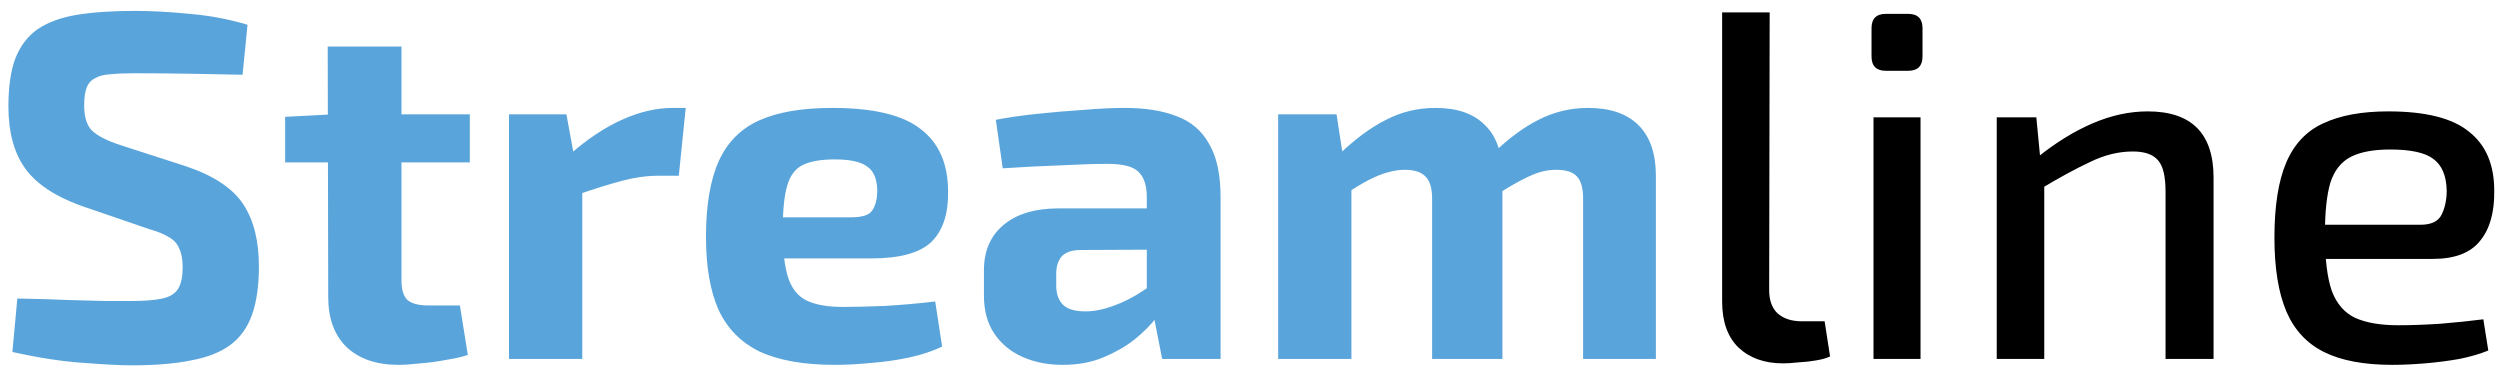 <svg width="202" height="30" viewBox="0 0 202 30" fill="none" xmlns="http://www.w3.org/2000/svg">
<path d="M10.88 0.88C12.24 0.88 13.72 0.96 15.32 1.12C16.92 1.253 18.48 1.547 20 2L19.6 6.04C18.427 6.013 17.053 5.987 15.48 5.96C13.907 5.933 12.36 5.92 10.84 5.92C10.093 5.92 9.453 5.947 8.92 6C8.413 6.027 8 6.133 7.68 6.32C7.36 6.48 7.133 6.733 7 7.08C6.867 7.427 6.8 7.907 6.8 8.52C6.8 9.453 7.013 10.133 7.44 10.56C7.893 10.987 8.653 11.373 9.72 11.72L15.04 13.44C17.253 14.187 18.787 15.2 19.64 16.48C20.493 17.76 20.92 19.44 20.92 21.52C20.92 23.093 20.733 24.4 20.36 25.44C19.987 26.48 19.4 27.293 18.6 27.88C17.8 28.467 16.747 28.88 15.44 29.12C14.133 29.387 12.533 29.52 10.64 29.52C9.733 29.52 8.44 29.453 6.76 29.32C5.08 29.213 3.16 28.92 1 28.44L1.4 24.12C2.973 24.147 4.333 24.187 5.48 24.24C6.653 24.267 7.653 24.293 8.48 24.32C9.307 24.32 10.027 24.32 10.64 24.32C11.707 24.32 12.533 24.253 13.12 24.12C13.733 23.987 14.16 23.72 14.4 23.32C14.64 22.92 14.76 22.347 14.76 21.6C14.76 20.96 14.667 20.453 14.48 20.08C14.32 19.68 14.04 19.373 13.64 19.16C13.267 18.92 12.747 18.707 12.08 18.52L6.48 16.6C4.373 15.827 2.88 14.813 2 13.56C1.12 12.307 0.68 10.653 0.68 8.6C0.68 7 0.867 5.707 1.24 4.72C1.64 3.707 2.24 2.92 3.04 2.36C3.867 1.8 4.92 1.413 6.2 1.2C7.507 0.987 9.067 0.88 10.88 0.88ZM32.44 3.76V22.68C32.44 23.4 32.6 23.92 32.92 24.24C33.267 24.533 33.827 24.68 34.6 24.68H37.16L37.8 28.68C37.32 28.84 36.734 28.973 36.04 29.08C35.347 29.213 34.654 29.307 33.96 29.36C33.267 29.44 32.68 29.48 32.2 29.48C30.414 29.48 29.014 29 28 28.04C27.014 27.08 26.52 25.733 26.52 24L26.48 3.76H32.44ZM37.96 9.24V13.12H23.04V9.44L26.88 9.24H37.96ZM45.767 9.24L46.487 13.16L47.047 13.68V29H41.127V9.24H45.767ZM55.407 8.72L54.847 14.2H53.207C52.273 14.2 51.3 14.333 50.287 14.6C49.273 14.867 47.993 15.267 46.447 15.8L46.047 12.48C47.433 11.253 48.833 10.32 50.247 9.68C51.66 9.04 53.033 8.72 54.367 8.72H55.407ZM67.244 8.72C70.578 8.72 72.964 9.293 74.404 10.44C75.871 11.56 76.604 13.24 76.604 15.48C76.631 17.293 76.178 18.653 75.244 19.56C74.311 20.44 72.698 20.88 70.404 20.88H59.364V17.56H68.764C69.671 17.56 70.244 17.373 70.484 17C70.751 16.6 70.884 16.053 70.884 15.36C70.858 14.427 70.578 13.787 70.044 13.44C69.538 13.067 68.671 12.88 67.444 12.88C66.351 12.88 65.498 13.027 64.884 13.32C64.271 13.613 63.844 14.173 63.604 15C63.364 15.827 63.244 17.027 63.244 18.6C63.244 20.253 63.391 21.533 63.684 22.44C63.978 23.32 64.471 23.933 65.164 24.28C65.884 24.627 66.871 24.8 68.124 24.8C69.031 24.8 70.151 24.773 71.484 24.72C72.844 24.64 74.204 24.52 75.564 24.36L76.124 28C75.351 28.373 74.471 28.667 73.484 28.88C72.498 29.093 71.484 29.24 70.444 29.32C69.404 29.427 68.404 29.48 67.444 29.48C64.938 29.48 62.911 29.12 61.364 28.4C59.844 27.653 58.738 26.52 58.044 25C57.378 23.48 57.044 21.533 57.044 19.16C57.044 16.573 57.391 14.52 58.084 13C58.778 11.48 59.871 10.387 61.364 9.72C62.858 9.053 64.818 8.72 67.244 8.72ZM90.903 8.72C92.556 8.72 93.956 8.947 95.103 9.4C96.249 9.827 97.116 10.573 97.703 11.64C98.316 12.68 98.623 14.12 98.623 15.96V29H93.903L93.062 24.72L92.662 24.12V15.92C92.662 14.987 92.436 14.307 91.983 13.88C91.556 13.453 90.729 13.24 89.502 13.24C88.489 13.24 87.222 13.28 85.703 13.36C84.183 13.413 82.623 13.493 81.022 13.6L80.463 9.68C81.422 9.493 82.529 9.333 83.782 9.2C85.036 9.067 86.289 8.96 87.543 8.88C88.796 8.773 89.916 8.72 90.903 8.72ZM96.183 16.84L96.142 20.16L87.343 20.2C86.623 20.2 86.103 20.373 85.782 20.72C85.489 21.067 85.343 21.533 85.343 22.12V23.08C85.343 23.747 85.529 24.267 85.903 24.64C86.276 24.987 86.876 25.16 87.703 25.16C88.396 25.16 89.142 25.013 89.942 24.72C90.769 24.427 91.582 24.013 92.382 23.48C93.183 22.947 93.889 22.32 94.502 21.6V24.16C94.263 24.56 93.903 25.067 93.422 25.68C92.969 26.267 92.382 26.853 91.662 27.44C90.942 28 90.103 28.48 89.142 28.88C88.183 29.28 87.089 29.48 85.862 29.48C84.662 29.48 83.582 29.267 82.623 28.84C81.662 28.413 80.903 27.787 80.343 26.96C79.782 26.133 79.502 25.107 79.502 23.88V21.84C79.502 20.267 80.036 19.04 81.103 18.16C82.169 17.28 83.636 16.84 85.502 16.84H96.183ZM128.315 8.72C130.102 8.72 131.462 9.187 132.395 10.12C133.328 11.053 133.795 12.413 133.795 14.2V29H127.915V16.04C127.915 15.213 127.755 14.627 127.435 14.28C127.115 13.907 126.555 13.72 125.755 13.72C125.275 13.72 124.822 13.787 124.395 13.92C123.968 14.053 123.475 14.267 122.915 14.56C122.355 14.853 121.675 15.253 120.875 15.76L120.555 12.48C121.835 11.227 123.088 10.293 124.315 9.68C125.568 9.04 126.902 8.72 128.315 8.72ZM107.995 9.24L108.595 13.16L109.195 13.68V29H103.275V9.24H107.995ZM115.995 8.72C117.755 8.72 119.088 9.187 119.995 10.12C120.928 11.027 121.395 12.387 121.395 14.2V29H115.715V16.04C115.715 15.187 115.528 14.587 115.155 14.24C114.808 13.893 114.262 13.72 113.515 13.72C113.062 13.72 112.608 13.787 112.155 13.92C111.728 14.027 111.222 14.227 110.635 14.52C110.075 14.813 109.382 15.227 108.555 15.76L108.195 12.48C109.502 11.227 110.768 10.293 111.995 9.68C113.222 9.04 114.555 8.72 115.995 8.72Z" fill="#59A4DA"/>
<path d="M142.989 1L142.949 23.44C142.949 24.267 143.176 24.893 143.629 25.32C144.109 25.747 144.763 25.96 145.589 25.96H147.429L147.869 28.8C147.603 28.933 147.229 29.04 146.749 29.12C146.296 29.2 145.816 29.253 145.309 29.28C144.829 29.333 144.416 29.36 144.069 29.36C142.576 29.36 141.376 28.933 140.469 28.08C139.589 27.227 139.149 25.987 139.149 24.36V1H142.989ZM155.179 9.48V29H151.379V9.48H155.179ZM154.179 1.12C154.952 1.12 155.339 1.507 155.339 2.28V4.56C155.339 5.333 154.952 5.72 154.179 5.72H152.379C151.605 5.72 151.219 5.333 151.219 4.56V2.28C151.219 1.507 151.605 1.12 152.379 1.12H154.179ZM173.536 9C177.083 9 178.856 10.787 178.856 14.36V29H174.976V15.48C174.976 14.253 174.776 13.413 174.376 12.96C173.976 12.48 173.296 12.24 172.336 12.24C171.189 12.24 170.043 12.52 168.896 13.08C167.749 13.613 166.376 14.36 164.776 15.32L164.616 12.72C166.109 11.52 167.603 10.6 169.096 9.96C170.589 9.32 172.069 9 173.536 9ZM164.536 9.48L164.896 13.24L165.176 13.8V29H161.336V9.48H164.536ZM192.974 9C195.988 9 198.161 9.547 199.494 10.64C200.854 11.707 201.534 13.293 201.534 15.4C201.561 17.16 201.174 18.52 200.374 19.48C199.601 20.44 198.334 20.92 196.574 20.92H185.294V18.16H195.574C196.454 18.16 197.028 17.88 197.294 17.32C197.561 16.76 197.694 16.12 197.694 15.4C197.668 14.2 197.308 13.347 196.614 12.84C195.948 12.333 194.788 12.08 193.134 12.08C191.774 12.08 190.708 12.28 189.934 12.68C189.161 13.08 188.614 13.773 188.294 14.76C188.001 15.747 187.854 17.133 187.854 18.92C187.854 20.92 188.041 22.453 188.414 23.52C188.814 24.56 189.441 25.28 190.294 25.68C191.174 26.08 192.334 26.28 193.774 26.28C194.788 26.28 195.921 26.24 197.174 26.16C198.454 26.053 199.614 25.933 200.654 25.8L201.054 28.32C200.414 28.587 199.641 28.813 198.734 29C197.828 29.16 196.894 29.28 195.934 29.36C194.974 29.44 194.094 29.48 193.294 29.48C191.001 29.48 189.161 29.133 187.774 28.44C186.388 27.747 185.374 26.653 184.734 25.16C184.094 23.64 183.774 21.653 183.774 19.2C183.774 16.64 184.094 14.613 184.734 13.12C185.374 11.627 186.374 10.573 187.734 9.96C189.094 9.32 190.841 9 192.974 9Z" fill="black"/>
</svg>
